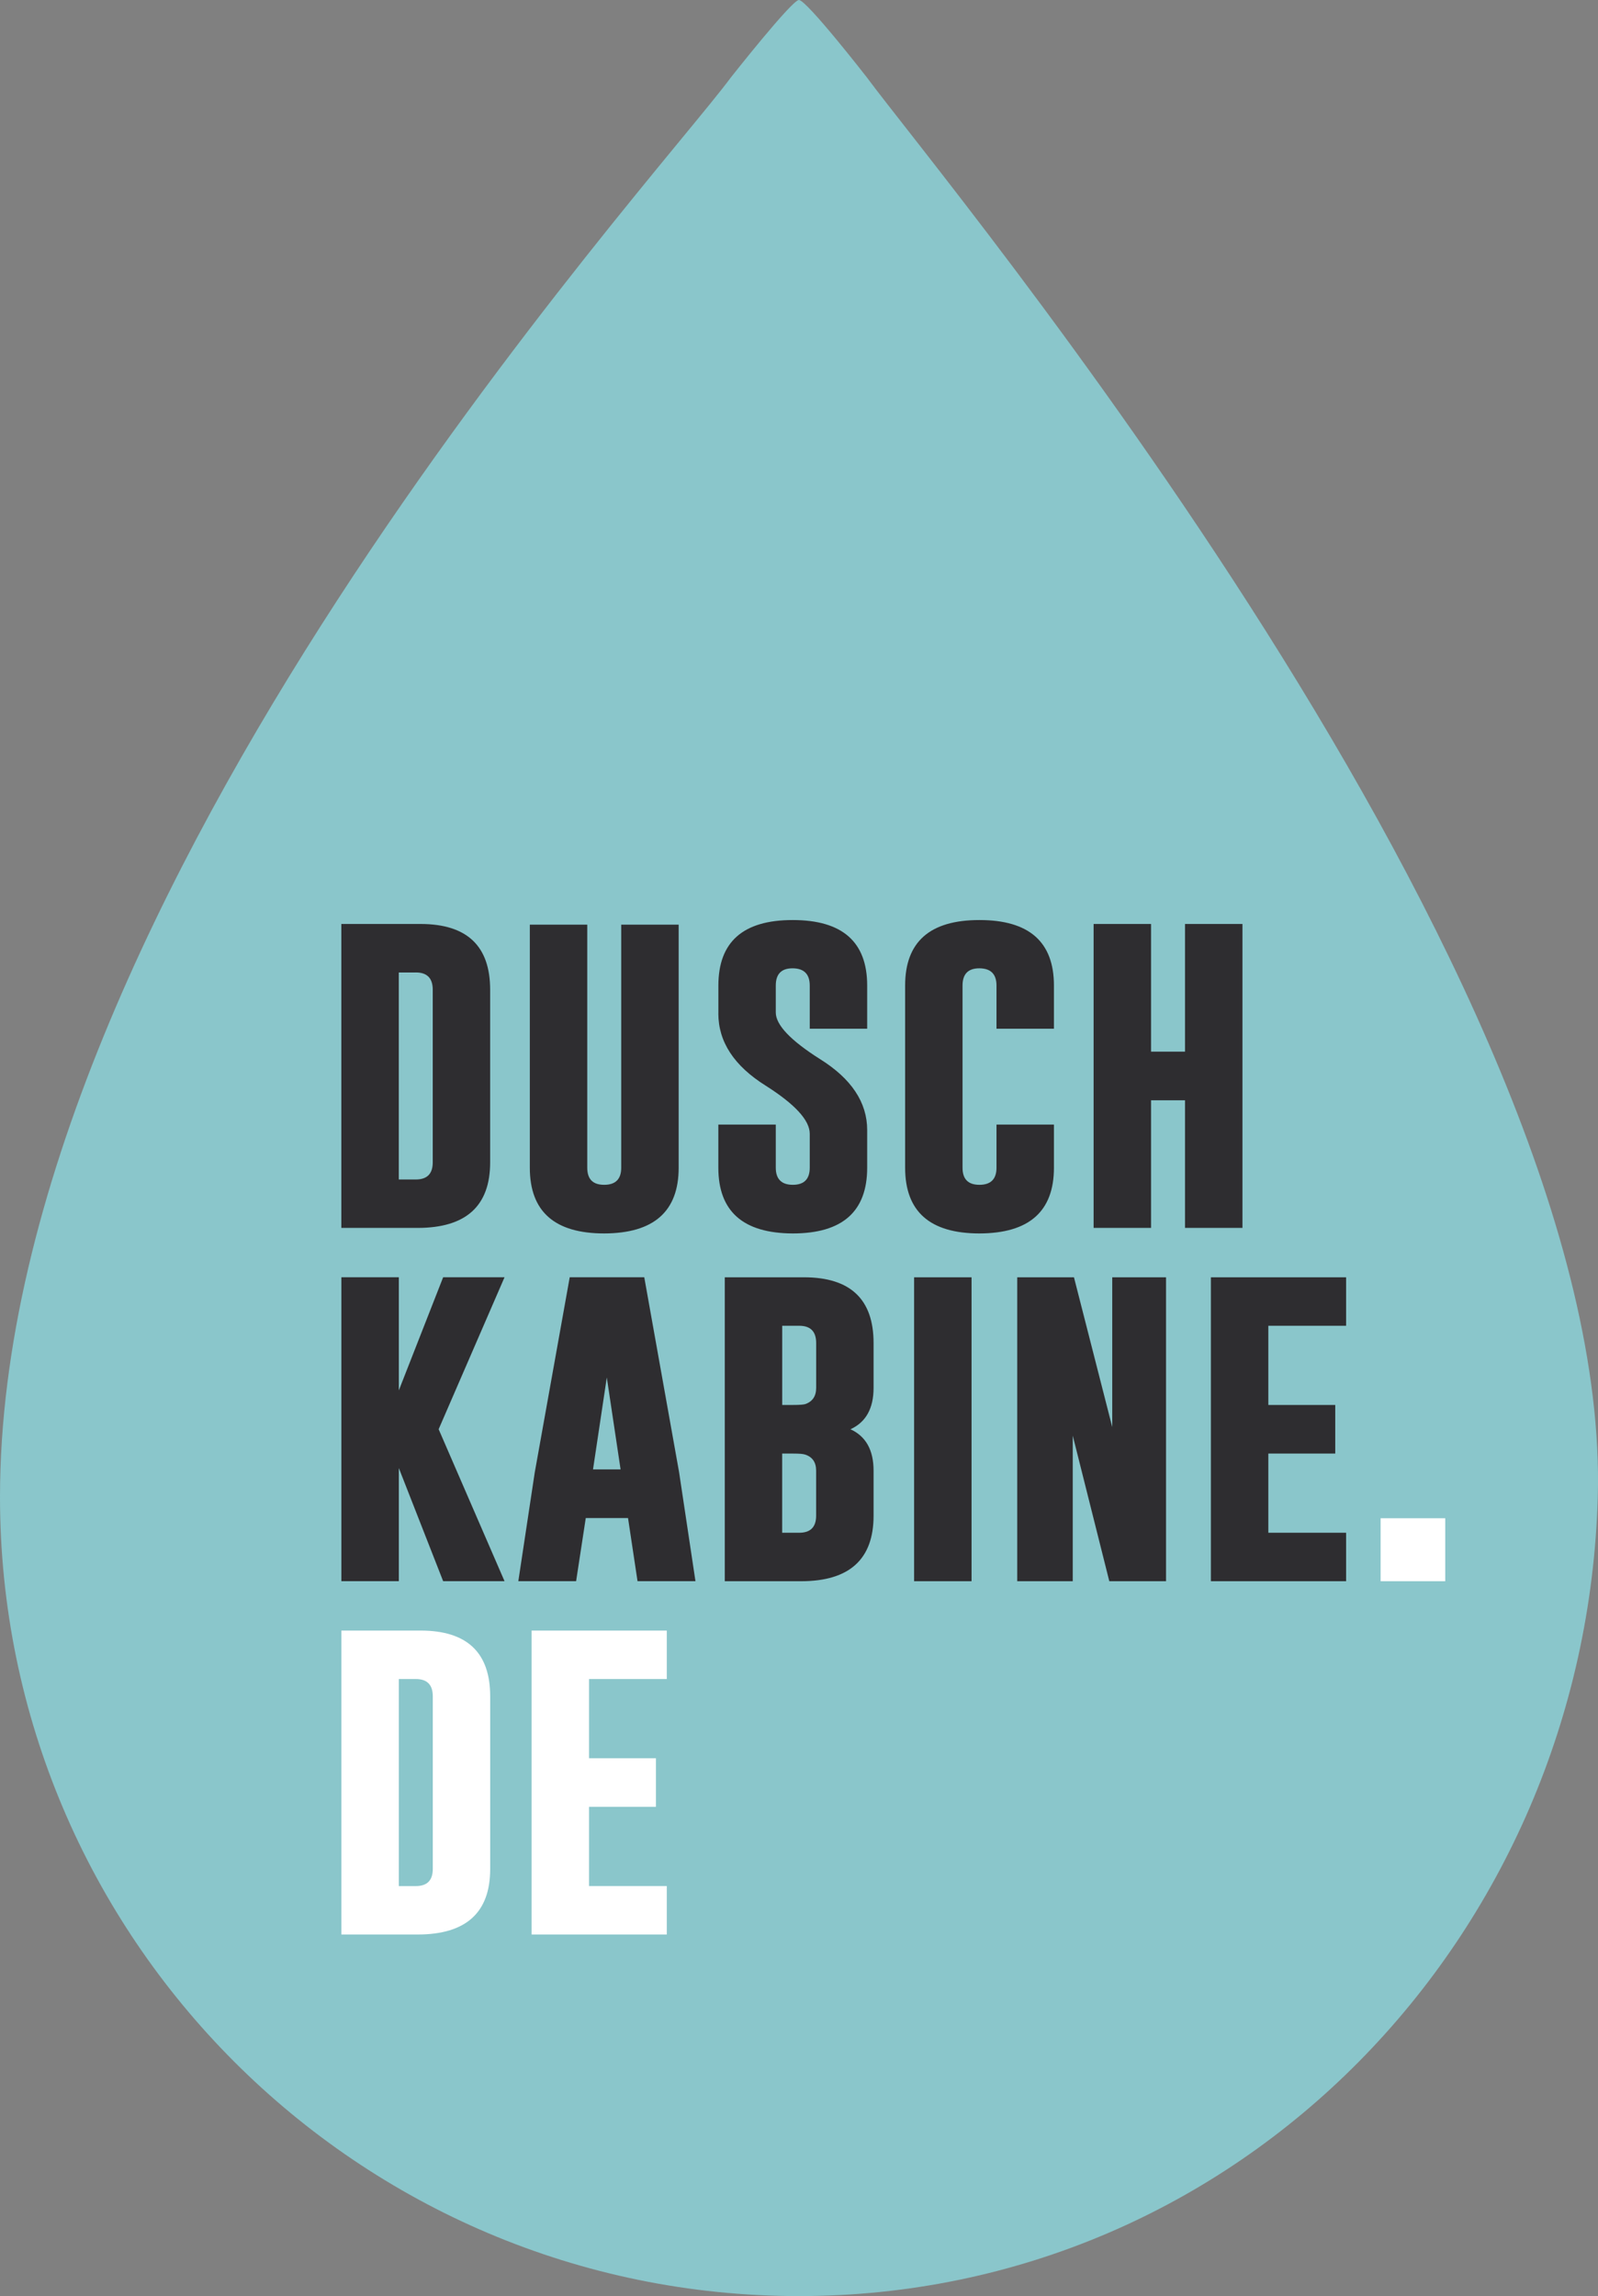 <?xml version="1.0" encoding="UTF-8"?><svg id="Ebene_1" xmlns="http://www.w3.org/2000/svg" viewBox="0 0 425.36 611.01"><rect x="0" y="0" width="425.36" height="611.01" fill="#808080" stroke="none"/><defs><style>.cls-1{fill:#fff;}.cls-2{fill:#8ac6cb;}.cls-3{fill:#2e2d30;}</style></defs><g><path class="cls-2" d="M425.3,398.36c3.89-137.8-174.55-350.6-194.5-377.69,0,0-16.07-20.67-18.15-20.67-1.87,0-18.15,20.67-18.15,20.67C174.56,47.76,0,238.51,0,398.36c0,117.25,95.4,212.65,212.65,212.65s209.34-95.45,212.65-212.65"/><path class="cls-1" d="M141.5,514.79h35.99v-12.9h-20.7v-21.07h17.81v-12.94h-17.81v-21.07h20.7v-12.9h-35.99v80.88Zm-30.8-67.98c3,0,4.5,1.53,4.5,4.59v45.95c0,3.03-1.5,4.55-4.5,4.55h-4.54v-55.09h4.54Zm-19.83,67.98h20.38c12.82-.03,19.23-5.84,19.23-17.44v-45.95c0-11.63-6.15-17.46-18.45-17.49h-21.16v80.88Z"/></g><rect class="cls-1" x="367.49" y="404.02" width="17.21" height="16.76"/><g><path class="cls-3" d="M322.32,420.78h35.99v-12.9h-20.7v-21.07h17.81v-12.94h-17.81v-21.07h20.7v-12.9h-35.99v80.88Zm-51.55,0h14.78v-38.74l9.73,38.74h15.1v-80.88h-14.32v39.85l-10.19-39.85h-15.1v80.88Zm-27.45,0h15.29v-80.88h-15.29v80.88Zm-32.18-33.97c1.62,0,2.69,.09,3.21,.28,1.93,.64,2.89,2.07,2.89,4.27v11.98c0,3.03-1.5,4.54-4.5,4.54h-4.54v-21.07h2.94Zm1.61-34.01c3,0,4.5,1.53,4.5,4.59v11.93c0,2.2-.96,3.64-2.89,4.32-.49,.15-1.56,.23-3.21,.23h-2.94v-21.07h4.54Zm-19.83,67.98h20.38c12.82-.03,19.23-5.85,19.23-17.44v-11.98c0-5.48-2.05-9.15-6.15-11.02,4.1-1.87,6.15-5.54,6.15-11.02v-11.93c0-11.63-6.15-17.46-18.45-17.49h-21.16v80.88Zm-35.07-29.75l3.67-24.47,3.67,24.47h-7.35Zm13.63-51.14h-19.83l-9.32,52.01-4.36,28.87h15.38l2.57-16.8h11.25l2.53,16.8h15.42l-4.36-29.01-9.27-51.87Zm-37.18,0h-16.34l-11.8,30.11v-30.11h-15.29v80.88h15.29v-30.11l11.8,30.11h16.34l-17.54-40.44,17.54-40.44Z"/><path class="cls-3" d="M291.1,326.76h15.29v-33.97h9.04v33.97h15.29v-80.88h-15.29v33.97h-9.04v-33.97h-15.29v80.88Zm-10.56-27.5h-15.29v11.48c0,3.03-1.52,4.55-4.54,4.55s-4.5-1.52-4.5-4.55v-48.47c0-3.06,1.48-4.59,4.45-4.59h.09c3,.03,4.5,1.56,4.5,4.59v11.48h15.29v-11.48c0-11.63-6.61-17.44-19.83-17.44s-19.78,5.82-19.78,17.44v48.47c0,11.66,6.59,17.49,19.78,17.49,13.22-.03,19.83-5.86,19.83-17.49v-11.48Zm-89.33-29.56c0,7.53,4.19,13.93,12.58,19.19,7.83,4.96,11.75,9.23,11.75,12.81v9.04c0,3.03-1.5,4.55-4.5,4.55s-4.54-1.52-4.54-4.55v-11.48h-15.29v11.48c0,11.63,6.61,17.46,19.83,17.49,13.19,0,19.79-5.83,19.79-17.49v-10.01c0-7.37-4.19-13.68-12.58-18.91-7.83-4.96-11.75-9.09-11.75-12.39v-7.16c0-3.06,1.48-4.59,4.45-4.59h.09c3,.03,4.5,1.56,4.5,4.59v11.48h15.29v-11.48c0-11.63-6.61-17.44-19.83-17.44s-19.78,5.82-19.78,17.44v7.44Zm-10.56-23.64h-15.29v64.68c0,3.03-1.51,4.55-4.54,4.55s-4.5-1.52-4.5-4.55v-64.68h-15.29v64.68c0,11.66,6.6,17.49,19.79,17.49,13.22-.03,19.83-5.86,19.83-17.49v-64.68Zm-69.96,12.72c3,0,4.5,1.53,4.5,4.59v45.95c0,3.03-1.5,4.55-4.5,4.55h-4.54v-55.08h4.54Zm-19.83,67.98h20.38c12.82-.03,19.23-5.84,19.23-17.44v-45.95c0-11.63-6.15-17.46-18.45-17.49h-21.16v80.88Z"/></g></svg>